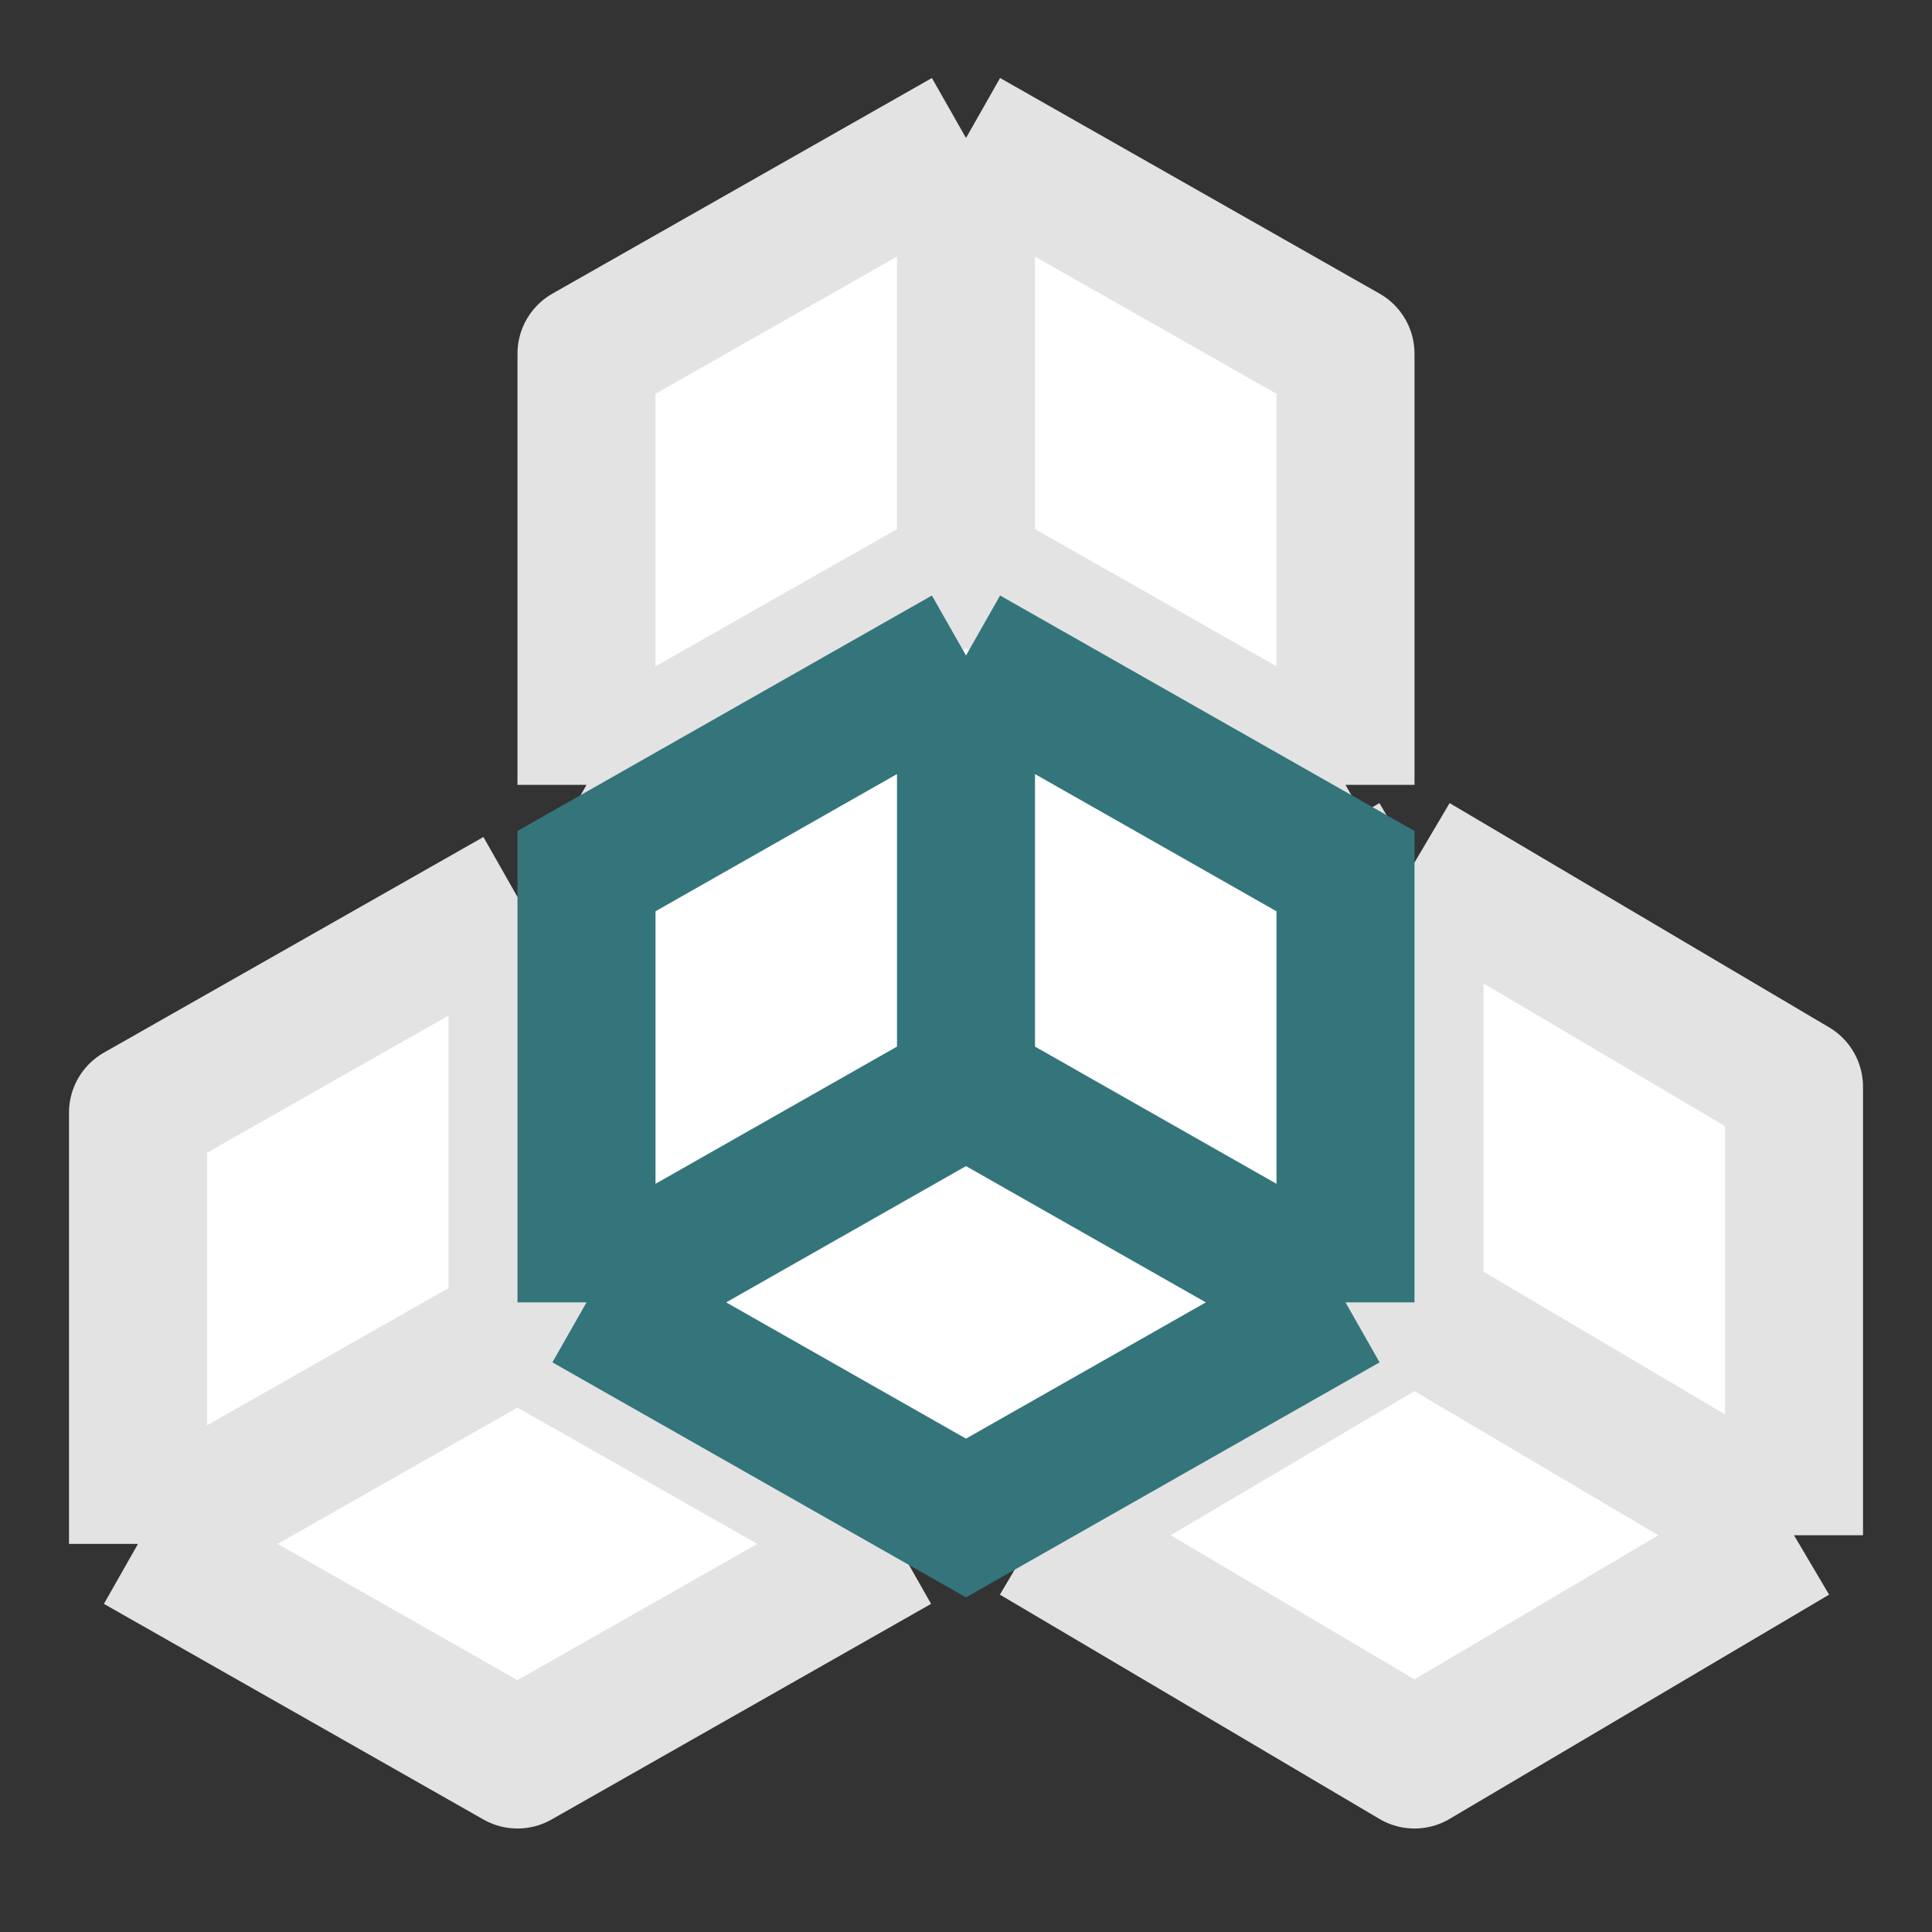<svg width="56" height="56" viewBox="0 0 56 56" fill="none" xmlns="http://www.w3.org/2000/svg">
<rect x="0" y="0" width="56" height="56" fill="#333333" stroke="none"/>
<path d="M28 4L17 10.25V22.75L28 16.5V4Z" fill="white"/>
<path d="M39 10.25L28 4V16.5L39 22.75V10.25Z" fill="white"/>
<path d="M28 29L39 22.75L28 16.5L17 22.75L28 29Z" fill="white"/>
<path d="M28 4L17 10.25V22.75M28 4L39 10.25V22.75M28 4V16.5M39 22.75L28 29L17 22.75M39 22.75L28 16.5M17 22.75L28 16.5" stroke="#E3E3E3" stroke-width="4" stroke-linejoin="round"/>
<path d="M15 26L4 32.25V44.75L15 38.5V26Z" fill="white"/>
<path d="M26 32.25L15 26V38.5L26 44.75V32.25Z" fill="white"/>
<path d="M15 51L26 44.75L15 38.5L4 44.75L15 51Z" fill="white"/>
<path d="M15 26L4 32.25V44.75M15 26L26 32.25V44.75M15 26V38.5M26 44.75L15 51L4 44.75M26 44.75L15 38.5M4 44.75L15 38.5" stroke="#E3E3E3" stroke-width="4" stroke-linejoin="round"/>
<path d="M41 25L30 31.5V44.5L41 38V25Z" fill="white"/>
<path d="M52 31.5L41 25V38L52 44.5V31.5Z" fill="white"/>
<path d="M41 51L52 44.5L41 38L30 44.5L41 51Z" fill="white"/>
<path d="M41 25L30 31.5V44.5M41 25L52 31.5V44.5M41 25V38M52 44.5L41 51L30 44.5M52 44.5L41 38M30 44.5L41 38" stroke="#E3E3E3" stroke-width="4" stroke-linejoin="round"/>
<path d="M28 19L17 25.25V37.75L28 31.5V19Z" fill="white"/>
<path d="M39 25.25L28 19V31.5L39 37.75V25.25Z" fill="white"/>
<path d="M28 44L39 37.75L28 31.5L17 37.75L28 44Z" fill="white"/>
<path d="M28 19L17 25.25V37.75M28 19L39 25.25V37.75M28 19V31.5M39 37.75L28 44L17 37.75M39 37.75L28 31.5M17 37.75L28 31.5" stroke="#33757A" stroke-width="4"/>
</svg>
